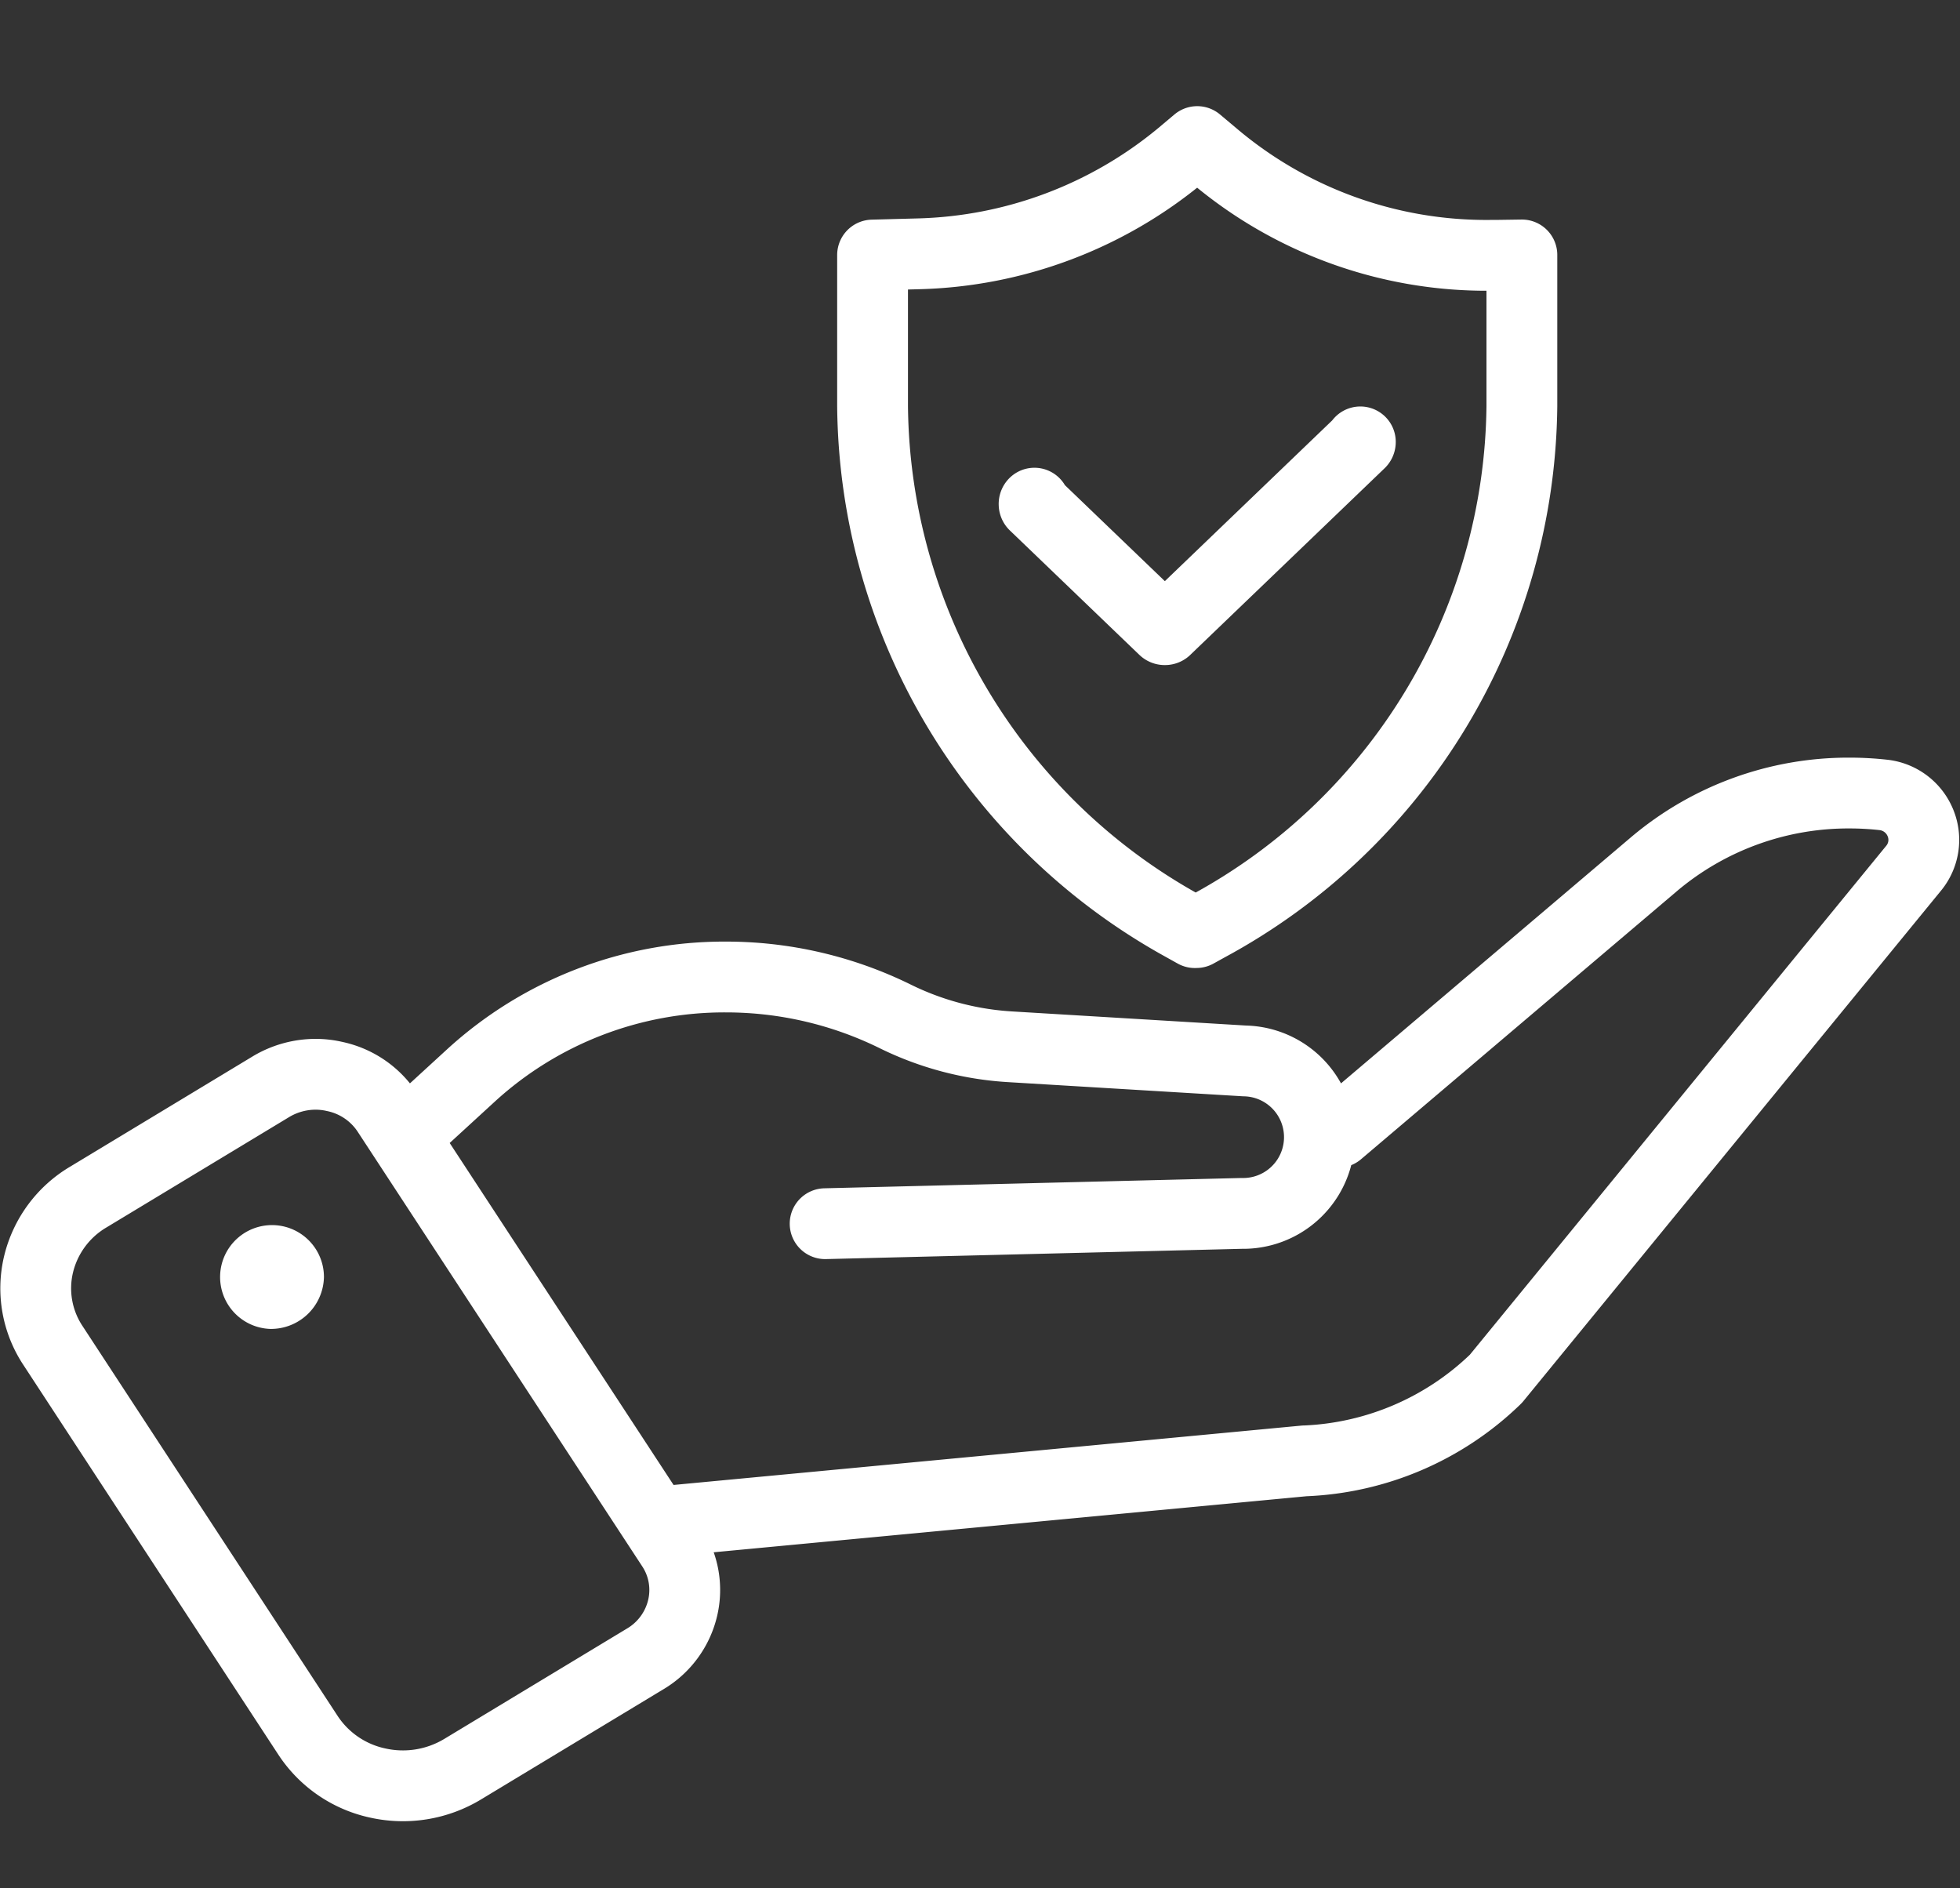 <svg xmlns="http://www.w3.org/2000/svg" width="41.524" height="40" viewBox="0 0 41.524 40">
  <rect x="0" y="0" width="41.524" height="40" fill="#333333" stroke="none"/>
  <g id="Group_118797" data-name="Group 118797" transform="translate(-763.244 -369)">
    <rect id="Rectangle_30160" data-name="Rectangle 30160" width="40" height="40" transform="translate(764 369)" fill="#fff" opacity="0"/>
    <g id="Group_118796" data-name="Group 118796" transform="translate(763.321 371.321)">
      <g id="Group_118798" data-name="Group 118798" transform="translate(0.679 0.678)">
        <path id="Path_259374" data-name="Path 259374" d="M26.553,17.507l.242-.134A12.664,12.664,0,0,0,33.449,6.352v-3.2l-.554.008h-.119a8.934,8.934,0,0,1-5.868-2.127L26.571.75l-.339.285a9.071,9.071,0,0,1-5.571,2.093l-.968.026v3.2a12.709,12.709,0,0,0,6.589,11.02l.24.134" transform="translate(-1.963 -0.75)" fill="none" stroke="#fff" stroke-linecap="round" stroke-linejoin="round" stroke-width="1.5"/>
        <path id="Path_259375" data-name="Path 259375" d="M30.261,7.547a.023.023,0,0,1-.007.019l-4.113,3.95a.024.024,0,0,1-.021.009.026.026,0,0,1-.022-.008L23.357,8.884a.024.024,0,0,1-.008-.02.023.023,0,0,1,.007-.019" transform="translate(-2.197 -1.185)" fill="none" stroke="#fff" stroke-linecap="round" stroke-linejoin="round" stroke-width="1.5"/>
        <path id="Path_259376" data-name="Path 259376" d="M6.683,21.453a1.841,1.841,0,0,0-.952.265L1.864,24.054A2.273,2.273,0,0,0,.811,25.478,2.192,2.192,0,0,0,1.117,27.2l5.4,8.253A2.359,2.359,0,0,0,8,36.468a2.448,2.448,0,0,0,1.792-.292l3.869-2.337a1.71,1.71,0,0,0,.794-1.075,1.656,1.656,0,0,0-.229-1.3L8.2,22.26A1.769,1.769,0,0,0,7.087,21.5,1.794,1.794,0,0,0,6.683,21.453Zm10.792,3.165L26.3,24.4a1.615,1.615,0,0,0,.063-3.23l-4.975-.3a6.361,6.361,0,0,1-2.437-.648,8.108,8.108,0,0,0-3.57-.83,7.953,7.953,0,0,0-5.4,2.077l-1.145,1.05M14.328,30.9l13.308-1.258.016,0a6.166,6.166,0,0,0,4.015-1.72l.022-.022,8.847-10.813a.944.944,0,0,0,.136-.978.961.961,0,0,0-.784-.575,6.479,6.479,0,0,0-.713-.039,6.381,6.381,0,0,0-4.132,1.5l-6.7,5.686" transform="translate(-0.75 -1.694)" fill="none" stroke="#fff" stroke-linecap="round" stroke-linejoin="round" stroke-width="1.5"/>
        <path id="Path_259377" data-name="Path 259377" d="M5.976,27.473a1.1,1.1,0,1,1,1.143-1.1,1.122,1.122,0,0,1-1.143,1.1" transform="translate(-1.012 -2.32)" fill="#fff"/>
      </g>
    </g>
  </g>
</svg>

